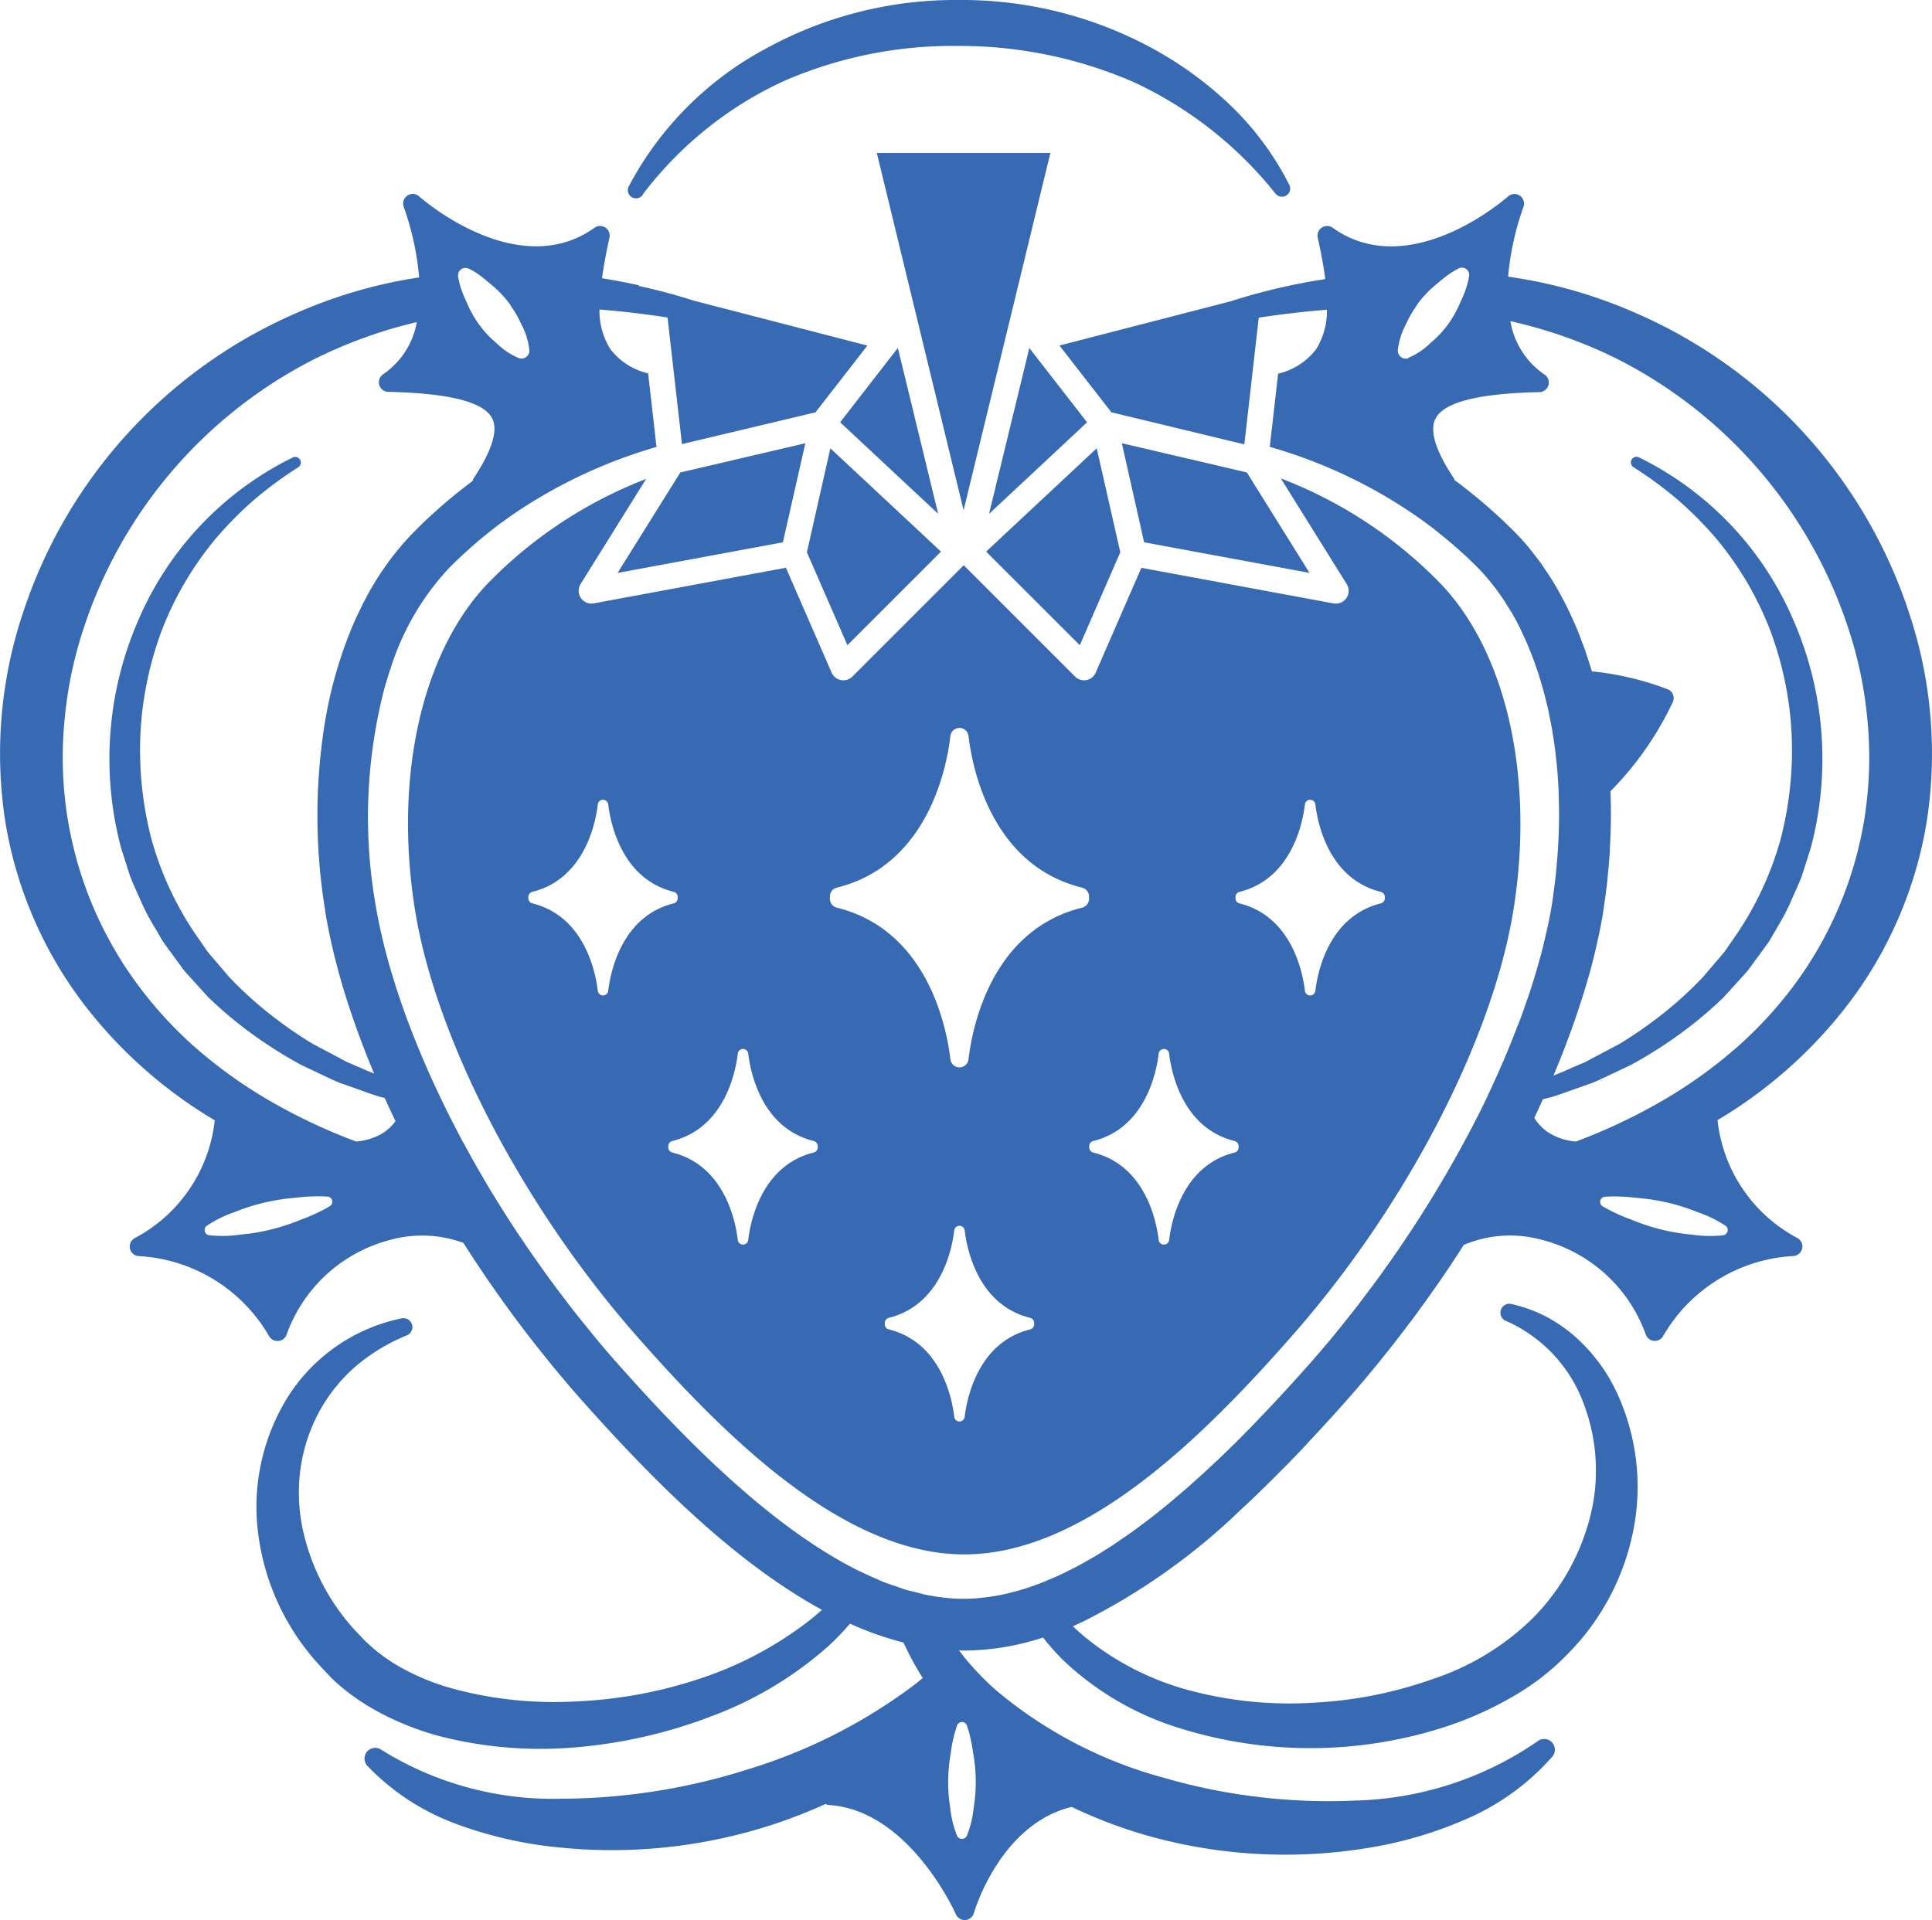 <svg id="Group_121" data-name="Group 121" xmlns="http://www.w3.org/2000/svg" xmlns:xlink="http://www.w3.org/1999/xlink" width="69.417" height="69" viewBox="0 0 69.417 69">
  <defs>
    <clipPath id="clip-path">
      <rect id="Rectangle_35" data-name="Rectangle 35" width="69.417" height="69" fill="none"/>
    </clipPath>
  </defs>
  <g id="Group_121-2" data-name="Group 121" clip-path="url(#clip-path)">
    <path id="Path_626" data-name="Path 626" d="M46.592,6.99a13.365,13.365,0,0,1,5.06-4.073,15.2,15.2,0,0,1,6.294-1.266,15.681,15.681,0,0,1,6.286,1.3,14.11,14.11,0,0,1,5.1,4.013h0a.295.295,0,0,0,.492-.318,10.587,10.587,0,0,0-2.093-2.839,13.172,13.172,0,0,0-2.885-2.1A14.334,14.334,0,0,0,57.949,0a14.14,14.14,0,0,0-6.895,1.726A11.94,11.94,0,0,0,46.1,6.677a.294.294,0,0,0,.5.313" transform="translate(-23.498 0)" fill="#376ab2"/>
    <path id="Path_627" data-name="Path 627" d="M67.427,24.061l3.118-12.84H64.309Z" transform="translate(-32.805 -5.724)" fill="#376ab2"/>
    <path id="Path_628" data-name="Path 628" d="M59.182,36.623l1.455,3.34L64,36.6l-3.975-3.712Z" transform="translate(-30.19 -16.776)" fill="#376ab2"/>
    <path id="Path_629" data-name="Path 629" d="M61.618,28.2l3.522,3.289-1.448-5.96Z" transform="translate(-31.432 -13.024)" fill="#376ab2"/>
    <path id="Path_630" data-name="Path 630" d="M72.54,31.491,76.062,28.2,73.988,25.53Z" transform="translate(-37.004 -13.023)" fill="#376ab2"/>
    <path id="Path_631" data-name="Path 631" d="M52.045,32.515l-4.492,1.05L45.3,37.175l5.938-1.1Z" transform="translate(-23.109 -16.586)" fill="#376ab2"/>
    <path id="Path_632" data-name="Path 632" d="M89.023,37.175l-2.251-3.61-4.492-1.05.8,3.56Z" transform="translate(-41.972 -16.586)" fill="#376ab2"/>
    <path id="Path_633" data-name="Path 633" d="M72.327,36.6l3.365,3.364,1.455-3.34L76.3,32.887Z" transform="translate(-36.895 -16.776)" fill="#376ab2"/>
    <path id="Path_634" data-name="Path 634" d="M68.583,29.253a17.782,17.782,0,0,0-9.707-10.7,17.5,17.5,0,0,0-3.489-1.141c-.4-.084-.8-.154-1.2-.213a10.04,10.04,0,0,1,.549-2.5.345.345,0,0,0-.552-.381c-.035.031-3.512,3.115-6.3,1.126a.345.345,0,0,0-.537.356c.119.535.21,1.029.27,1.486l-.1.018a21.81,21.81,0,0,0-3.309.785l-6.141,1.586,1.865,2.4,4.777,1.152.518-4.554c.815-.122,1.632-.219,2.449-.284a2.589,2.589,0,0,1-.388,1.42,2.393,2.393,0,0,1-1.365.877l-.3,2.631a17.885,17.885,0,0,1,5.474,2.635q.206.149.411.306l.124.1q.19.15.378.307c.044.037.089.073.133.112.126.108.252.22.376.334l.114.1c.161.15.319.3.476.461.136.138.266.284.393.436.039.048.077.1.116.145.085.107.168.217.248.33.045.063.089.125.132.19.073.108.143.221.213.335.041.068.084.133.124.2.093.162.182.329.268.5.054.108.1.22.155.331.036.079.073.157.107.238q.079.184.154.375c.027.069.052.138.078.208.051.138.1.276.149.419,0,.01.006.02.009.03.109.331.205.673.291,1.023.021.084.044.167.063.252.04.175.074.355.108.534.013.07.028.139.041.21.035.2.065.4.093.6.007.052.015.1.022.157.028.218.051.439.072.662,0,.036.007.073.01.109q.029.355.046.716c0,.023,0,.045,0,.067q.015.378.016.762v.031c0,.265-.005.532-.017.8v.005c-.013.31-.034.621-.061.934-.009.107-.018.214-.029.321s-.024.221-.037.332c-.03.252-.063.5-.1.757-.046.291-.1.588-.167.888-.023.109-.05.219-.076.329-.044.191-.089.382-.139.575-.037.142-.077.286-.118.429q-.068.241-.142.484c-.051.167-.1.334-.158.5-.044.134-.09.268-.137.4-.067.194-.134.389-.207.585-.031.083-.064.167-.1.25-.314.825-.672,1.664-1.075,2.51l0,.01q-.128.267-.262.535l0,0q-.285.573-.6,1.148l-.05.093q-.285.525-.59,1.049c-.032.056-.066.113-.1.169q-.282.482-.581.961l-.146.233c-.186.295-.378.588-.573.881l-.191.285c-.185.273-.375.543-.567.813-.076.107-.151.215-.229.321-.187.257-.378.51-.57.763-.085.112-.169.225-.255.337-.2.255-.4.506-.6.755-.083.1-.164.206-.248.307q-.425.511-.863,1.007l-.013.015c-.32.361-.656.733-1.006,1.111l-.008.008q-.258.279-.524.56l-.049.05q-.248.261-.5.523l-.076.076q-.243.248-.493.5l-.1.095q-.242.238-.488.474l-.112.1q-.241.229-.487.454l-.132.118c-.159.144-.318.287-.48.427l-.152.129c-.156.134-.313.267-.471.4-.056.047-.113.091-.17.136-.154.124-.308.248-.464.368-.062.048-.124.093-.186.14-.152.114-.3.228-.456.338-.067.048-.134.093-.2.14-.149.1-.3.208-.448.307-.072.047-.144.091-.216.137-.146.094-.292.187-.439.275-.076.045-.152.087-.229.131-.144.082-.287.165-.431.241-.081.043-.162.081-.242.122-.14.071-.28.141-.42.206-.085.039-.17.073-.254.11-.148.064-.3.128-.444.184l-.1.036c-.106.039-.212.076-.317.111l-.094.03q-.172.054-.343.1l-.066.018c-.129.034-.259.065-.388.093l-.064.014c-.084.017-.168.03-.251.044-.121.02-.241.038-.362.051l-.184.02c-.182.016-.363.026-.544.026q-.173,0-.347-.01c-.05,0-.1-.009-.149-.013-.066-.005-.132-.01-.2-.017-.037,0-.075-.011-.113-.016-.079-.01-.157-.02-.237-.032l-.067-.012c-.094-.017-.188-.033-.283-.053s-.2-.052-.3-.077c-.144-.036-.288-.067-.432-.111-.1-.032-.209-.074-.314-.11-.139-.048-.278-.091-.417-.146l-.068-.027-.108-.045c-.046-.019-.092-.044-.138-.063-.223-.1-.445-.2-.667-.308-3.182-1.61-6.266-4.788-8.551-7.362q-.447-.5-.878-1.024c-.082-.1-.161-.2-.242-.3-.206-.253-.411-.506-.611-.764-.086-.11-.169-.222-.253-.333-.193-.254-.385-.509-.572-.767-.078-.108-.154-.217-.232-.325-.191-.268-.38-.537-.564-.809-.066-.1-.131-.195-.2-.292q-.29-.435-.569-.874l-.151-.242q-.3-.475-.577-.953l-.105-.179q-.3-.52-.584-1.041l-.056-.1c-.206-.382-.4-.765-.594-1.146l0-.006q-.138-.278-.269-.555l-.005-.012c-.408-.857-.77-1.708-1.085-2.543-.023-.06-.047-.121-.069-.181-.074-.2-.143-.4-.212-.6-.044-.129-.089-.258-.131-.387-.056-.17-.108-.338-.159-.506s-.1-.321-.141-.481c-.04-.143-.08-.286-.117-.427-.05-.195-.1-.388-.14-.579-.025-.107-.052-.216-.074-.322-.063-.3-.121-.6-.167-.888a18.374,18.374,0,0,1,.339-7.7q.106-.377.229-.737a9.4,9.4,0,0,1,2.1-3.581l.017-.017c.16-.161.322-.316.486-.468.048-.044.1-.087.144-.13.133-.121.267-.238.4-.353l.121-.1q.55-.454,1.12-.848a17.992,17.992,0,0,1,5.154-2.424l-.3-2.644a2.39,2.39,0,0,1-1.361-.876,2.592,2.592,0,0,1-.388-1.419c.816.065,1.632.163,2.446.286l.518,4.551L29.3,22.077l1.865-2.4L24.917,18.06c-.643-.207-1.3-.382-1.967-.525l0-.027c-.437-.094-.876-.179-1.319-.25.061-.45.151-.934.267-1.459a.345.345,0,0,0-.537-.356c-2.786,1.988-6.264-1.095-6.3-1.126a.345.345,0,0,0-.553.381,10.037,10.037,0,0,1,.551,2.53c-.343.053-.687.114-1.028.186a17.5,17.5,0,0,0-3.489,1.141,17.778,17.778,0,0,0-9.707,10.7,15.942,15.942,0,0,0-.659,7.435,14.721,14.721,0,0,0,2.979,6.837,16.572,16.572,0,0,0,4.561,3.992,5.452,5.452,0,0,1-2.85,4.221A.345.345,0,0,0,5,52.4a5.772,5.772,0,0,1,4.66,2.862.346.346,0,0,0,.306.187H10a.344.344,0,0,0,.3-.235A5.39,5.39,0,0,1,14.085,51.8a4.3,4.3,0,0,1,2.563.123c.007.012.016.024.024.036.591.929,1.222,1.843,1.886,2.735.079.107.16.213.241.319q.378.5.768.981c.092.114.183.229.276.342.34.414.685.823,1.039,1.22,2.449,2.758,5.419,5.781,8.611,7.534l.006,0,.036.021q-.247.222-.509.426a13.09,13.09,0,0,1-3.94,2.067,16.206,16.206,0,0,1-4.4.8,13.933,13.933,0,0,1-4.372-.448,8.44,8.44,0,0,1-1.961-.8,6.358,6.358,0,0,1-.844-.58c-.131-.107-.255-.218-.376-.334l-.368-.383a7.835,7.835,0,0,1-1.9-3.7,6.392,6.392,0,0,1-.072-2.092,6.126,6.126,0,0,1,.636-2,5.926,5.926,0,0,1,1.313-1.673,6.734,6.734,0,0,1,1.872-1.144l0,0a.321.321,0,0,0-.187-.612,6.346,6.346,0,0,0-4.07,2.8A7.476,7.476,0,0,0,9.28,62.4a8.575,8.575,0,0,0,2.146,4.645c.143.16.293.314.44.47s.327.308.5.451a7.891,7.891,0,0,0,1.1.743,10.2,10.2,0,0,0,2.384.957,14.614,14.614,0,0,0,4.949.377,17.715,17.715,0,0,0,4.772-1.11,13.277,13.277,0,0,0,4.2-2.524,8.986,8.986,0,0,0,.768-.8,11.642,11.642,0,0,0,1.925.679,10.465,10.465,0,0,0,.691,1.274c-.088.071-.172.146-.263.216a19.291,19.291,0,0,1-6.006,3.062A22.371,22.371,0,0,1,20.169,71.9a11.645,11.645,0,0,1-6.455-1.751l-.015-.01a.385.385,0,0,0-.5.579A8.458,8.458,0,0,0,16.376,72.8a14.63,14.63,0,0,0,3.686.848,18.641,18.641,0,0,0,7.468-.744,18.422,18.422,0,0,0,2.131-.815.344.344,0,0,0,.129.038c2.892.191,4.538,3.888,4.554,3.925a.345.345,0,0,0,.316.207h.024a.344.344,0,0,0,.308-.251c.01-.035.926-3.186,3.514-3.814a17.11,17.11,0,0,0,2.71,1.029,18.215,18.215,0,0,0,7.682.484,14.5,14.5,0,0,0,3.729-1.052,8.714,8.714,0,0,0,3.15-2.27.385.385,0,0,0-.525-.556l-.013.01a12.042,12.042,0,0,1-6.526,2.126,21.238,21.238,0,0,1-6.9-.819,15.716,15.716,0,0,1-6.032-3.15,10.066,10.066,0,0,1-1.326-1.426c.063,0,.126.006.19.006a9.23,9.23,0,0,0,2.833-.47,8.169,8.169,0,0,0,.732.825,10.591,10.591,0,0,0,4.226,2.449,15.722,15.722,0,0,0,9.625-.107,12.736,12.736,0,0,0,2.268-1.028,8.877,8.877,0,0,0,2.016-1.565,8.7,8.7,0,0,0,2.349-4.468,8.037,8.037,0,0,0-.631-4.97,6.214,6.214,0,0,0-1.534-2.007,5.641,5.641,0,0,0-1.051-.7,5.305,5.305,0,0,0-1.178-.415.321.321,0,0,0-.194.609l.005,0a5.214,5.214,0,0,1,2.807,3.018,6.751,6.751,0,0,1,.19,4.118,7.967,7.967,0,0,1-2.051,3.562,9.294,9.294,0,0,1-3.58,2.173,15.067,15.067,0,0,1-4.281.849,13.89,13.89,0,0,1-4.36-.417,10,10,0,0,1-3.857-1.945c-.148-.122-.291-.252-.43-.386.133-.057.264-.121.4-.184h0a23.014,23.014,0,0,0,5.637-4.006l.012-.011q.287-.265.567-.535l.03-.03q.271-.261.537-.526l.06-.061q.25-.25.5-.5l.108-.113c.147-.152.294-.3.438-.457L47,59.1c.123-.132.247-.263.368-.394.1-.106.194-.211.29-.317l.234-.256q.262-.289.516-.576l0,0c.347-.391.686-.792,1.02-1.2.1-.119.193-.239.29-.359q.37-.459.727-.928c.093-.121.185-.243.276-.365q.423-.566.826-1.144c.032-.047.067-.093.1-.14q.474-.685.92-1.383L52.59,52a4.255,4.255,0,0,1,2.751-.2,5.39,5.39,0,0,1,3.79,3.411.345.345,0,0,0,.3.235h.027a.345.345,0,0,0,.306-.187,5.772,5.772,0,0,1,4.66-2.862.345.345,0,0,0,.138-.657,5.451,5.451,0,0,1-2.851-4.227,16.586,16.586,0,0,0,4.552-3.987,14.721,14.721,0,0,0,2.979-6.837,15.942,15.942,0,0,0-.659-7.435M16.461,17.188a.26.26,0,0,1,.02-.133h0s0-.01,0-.014a.266.266,0,0,1,.354-.13,2.053,2.053,0,0,1,.193.1,2.926,2.926,0,0,1,.3.21l.031.024c.09.071.176.144.262.218a3.82,3.82,0,0,1,.648.66c.051.066.094.138.14.208a3.72,3.72,0,0,1,.325.588,2.522,2.522,0,0,1,.287.929.284.284,0,0,1-.376.28,2.535,2.535,0,0,1-.808-.541,3.634,3.634,0,0,1-.629-.674,3.839,3.839,0,0,1-.447-.81,3.383,3.383,0,0,1-.306-.915v0M11.849,50.607a6.136,6.136,0,0,1-1.032.48,7.383,7.383,0,0,1-1.063.352,7.043,7.043,0,0,1-1.1.186,4.479,4.479,0,0,1-1.142.024.191.191,0,0,1-.082-.342,4.475,4.475,0,0,1,1.028-.5,7.065,7.065,0,0,1,1.067-.336,7.446,7.446,0,0,1,1.107-.169,6.177,6.177,0,0,1,1.138-.041.185.185,0,0,1,.17.2.188.188,0,0,1-.088.143m1.9-2.623a2.179,2.179,0,0,1-.959.3,20.612,20.612,0,0,1-3.184-1.511,16.976,16.976,0,0,1-2.694-1.958,14.535,14.535,0,0,1-2.179-2.461A13.727,13.727,0,0,1,2.32,33.132a14.6,14.6,0,0,1,.651-3.186A16.671,16.671,0,0,1,11.3,20.161a16.93,16.93,0,0,1,3.676-1.327,2.872,2.872,0,0,1-1.209,1.874.345.345,0,0,0,.181.632c2.206.051,3.427.362,3.733.948.224.431,0,1.152-.653,2.144a.339.339,0,0,0-.048.111c-.108.08-.214.164-.32.246l-.092.071c-.159.124-.316.253-.473.385l-.117.1c-.147.125-.292.256-.437.388-.045.041-.09.08-.135.121q-.255.237-.5.488l-.043.042A10.182,10.182,0,0,0,13.1,28.842c-.018.034-.038.065-.055.1-.033.066-.062.136-.095.2-.089.182-.178.363-.259.553l-.011.028a15.463,15.463,0,0,0-.983,3.36,20.949,20.949,0,0,0-.013,6.895c0,.008,0,.016,0,.023.045.283.1.572.161.863.021.1.042.2.064.294q.073.328.159.661c.043.168.088.336.135.506.053.19.108.38.167.573s.118.376.18.565c.028.085.057.17.086.255q.354,1.046.806,2.122c-.157-.065-.315-.128-.469-.2l-.449-.191c-.148-.066-.288-.151-.432-.225l-.86-.454a15.338,15.338,0,0,1-1.586-1.107,13.642,13.642,0,0,1-1.418-1.3l-.621-.729a2.942,2.942,0,0,1-.29-.38l-.272-.392a11.6,11.6,0,0,1-1.6-3.437,12.692,12.692,0,0,1-.4-3.775,12.343,12.343,0,0,1,.771-3.745A11.684,11.684,0,0,1,7.764,26.6,13.224,13.224,0,0,1,9.13,25.219a14.323,14.323,0,0,1,1.577-1.162.2.2,0,0,0-.2-.352,11.592,11.592,0,0,0-5.545,5.86,12.461,12.461,0,0,0-.612,8.165l.319,1c.124.326.277.641.415.962a8.087,8.087,0,0,0,.491.923l.263.453c.1.145.2.283.305.424l.309.421a3.383,3.383,0,0,0,.326.406l.7.772a14.616,14.616,0,0,0,1.589,1.332,16.222,16.222,0,0,0,1.742,1.1l.929.44c.156.07.308.149.468.209l.483.171c.323.111.64.237.966.333l.169.042c.125.277.252.555.386.833a1.662,1.662,0,0,1-.46.43M34.469,69.169a.172.172,0,0,1,.033-.016.2.2,0,0,1,.033-.008.175.175,0,0,1,.027,0,.192.192,0,0,1,.066.01.189.189,0,0,1,.111.111,3.263,3.263,0,0,1,.113.385c.048.2.082.4.113.606a5.906,5.906,0,0,1,.094.992,5.631,5.631,0,0,1-.077.991,3.6,3.6,0,0,1-.243.992.195.195,0,0,1-.352,0,3.6,3.6,0,0,1-.243-.992,5.63,5.63,0,0,1-.076-.991,5.906,5.906,0,0,1,.094-.992,4.955,4.955,0,0,1,.226-.992.185.185,0,0,1,.031-.051.189.189,0,0,1,.034-.031l.016-.011M50.6,20.131a.285.285,0,0,1-.376-.28,2.541,2.541,0,0,1,.287-.929,3.756,3.756,0,0,1,.334-.6c.044-.066.084-.134.132-.2a3.838,3.838,0,0,1,.648-.66c.092-.078.184-.157.28-.232l.015-.012a2.853,2.853,0,0,1,.316-.217c.057-.033.115-.066.177-.1a.266.266,0,0,1,.352.128l0,0a.267.267,0,0,1,.022.15,3.4,3.4,0,0,1-.306.915,3.816,3.816,0,0,1-.446.81,3.653,3.653,0,0,1-.63.674,2.532,2.532,0,0,1-.807.541M62,51.308a.191.191,0,0,1,.04.267.193.193,0,0,1-.122.075,4.479,4.479,0,0,1-1.142-.024,7.043,7.043,0,0,1-1.1-.186,7.383,7.383,0,0,1-1.063-.352,6.136,6.136,0,0,1-1.032-.48.185.185,0,0,1-.06-.255.187.187,0,0,1,.143-.087,6.172,6.172,0,0,1,1.138.041,7.446,7.446,0,0,1,1.107.169,7.047,7.047,0,0,1,1.067.336,4.475,4.475,0,0,1,1.028.5m5.033-14.945a13.755,13.755,0,0,1-2.352,5.988A14.532,14.532,0,0,1,62.5,44.813a16.98,16.98,0,0,1-2.694,1.958,20.691,20.691,0,0,1-3.181,1.511,2.179,2.179,0,0,1-.953-.3,1.675,1.675,0,0,1-.544-.552q.159-.336.31-.67l0,0,.318-.079c.326-.1.643-.222.966-.333l.483-.171c.16-.06.312-.139.468-.209l.929-.44a16.27,16.27,0,0,0,1.742-1.1,14.663,14.663,0,0,0,1.589-1.332l.7-.772a3.388,3.388,0,0,0,.327-.406l.309-.421c.1-.142.209-.28.305-.424l.262-.453a8.014,8.014,0,0,0,.491-.923c.138-.321.29-.636.415-.962l.318-1a12.453,12.453,0,0,0-.612-8.165A11.59,11.59,0,0,0,58.9,23.7a.2.2,0,0,0-.2.352,14.375,14.375,0,0,1,1.577,1.162A13.267,13.267,0,0,1,61.653,26.6a11.674,11.674,0,0,1,1.95,3.31,12.358,12.358,0,0,1,.771,3.745,12.708,12.708,0,0,1-.4,3.775,11.613,11.613,0,0,1-1.6,3.437l-.272.392a2.9,2.9,0,0,1-.29.38l-.621.729a13.637,13.637,0,0,1-1.418,1.3,15.338,15.338,0,0,1-1.586,1.107l-.86.454c-.145.073-.284.159-.433.225l-.449.191c-.207.1-.417.182-.629.266v0q.461-1.09.822-2.153c.03-.089.061-.178.09-.267.063-.191.124-.38.182-.568.07-.226.134-.451.2-.674.039-.141.075-.281.111-.42.057-.224.111-.446.16-.666.021-.1.042-.191.062-.285.063-.3.121-.6.167-.893l0-.02q.084-.531.141-1.057c.006-.052.009-.1.014-.156.032-.312.059-.623.078-.931,0-.024,0-.048,0-.072q.061-1.045.021-2.055h0a11.6,11.6,0,0,0,2.245-3.215.345.345,0,0,0-.182-.448,10.545,10.545,0,0,0-2.731-.646h0c-.042-.145-.089-.284-.135-.425-.039-.121-.076-.243-.118-.362-.047-.134-.1-.263-.148-.394s-.093-.244-.143-.364-.105-.243-.16-.363-.112-.244-.17-.363-.111-.222-.169-.331-.133-.245-.2-.364c-.057-.1-.114-.2-.173-.294-.078-.126-.16-.248-.242-.37-.056-.084-.112-.169-.17-.25-.1-.136-.2-.266-.3-.395-.049-.061-.1-.124-.145-.184-.156-.186-.317-.365-.485-.535-.026-.027-.054-.052-.081-.079-.125-.125-.251-.248-.378-.368s-.248-.228-.374-.34l-.057-.051c-.42-.371-.848-.719-1.284-1.04a.348.348,0,0,0-.03-.071c-.658-.992-.878-1.713-.653-2.144.306-.587,1.527-.9,3.733-.948a.345.345,0,0,0,.181-.632A2.885,2.885,0,0,1,54.269,18.8a16.936,16.936,0,0,1,3.853,1.365,16.673,16.673,0,0,1,8.324,9.785,14.6,14.6,0,0,1,.651,3.186,13.863,13.863,0,0,1-.064,3.231" transform="translate(0 -7.258)" fill="#376ab2"/>
    <path id="Path_635" data-name="Path 635" d="M54.3,42.347a.457.457,0,0,1-.411-.126l-4-4-4,4a.46.46,0,0,1-.747-.142l-1.642-3.768L36.6,39.59a.46.46,0,0,1-.474-.7l2.351-3.771a15.939,15.939,0,0,0-5.635,3.7c-2.4,2.459-3.428,6.95-2.68,11.72.73,4.66,3.856,10.692,7.962,15.367,3.216,3.66,7.462,7.863,11.784,7.863s8.568-4.2,11.784-7.863C65.8,61.239,68.92,55.207,69.65,50.547c.748-4.771-.279-9.261-2.68-11.72A15.948,15.948,0,0,0,61.282,35.1l2.364,3.792a.46.46,0,0,1-.474.7l-6.9-1.279-1.642,3.768a.458.458,0,0,1-.336.268M37.116,53.516a.189.189,0,0,1-.375,0c-.07-.6-.445-2.67-2.349-3.143a.191.191,0,0,1-.147-.183v-.05a.19.19,0,0,1,.147-.183c1.9-.473,2.28-2.54,2.349-3.143a.189.189,0,0,1,.375,0c.07.6.445,2.67,2.349,3.143a.19.19,0,0,1,.147.183v.05a.191.191,0,0,1-.147.183c-1.9.473-2.28,2.54-2.349,3.143m7.527,5.628a.19.19,0,0,1-.148.183c-1.9.473-2.28,2.54-2.349,3.143a.189.189,0,0,1-.375,0c-.07-.6-.445-2.67-2.349-3.143a.19.19,0,0,1-.148-.183v-.05a.191.191,0,0,1,.148-.183c1.9-.473,2.28-2.54,2.349-3.143a.189.189,0,0,1,.375,0c.07.6.445,2.67,2.349,3.143a.191.191,0,0,1,.148.183ZM52.42,65.5a.19.19,0,0,1-.147.183c-1.9.473-2.28,2.54-2.35,3.143a.189.189,0,0,1-.375,0c-.069-.6-.445-2.67-2.349-3.143a.19.19,0,0,1-.147-.183v-.05a.19.19,0,0,1,.147-.183c1.9-.473,2.28-2.54,2.349-3.143a.189.189,0,0,1,.375,0c.07.6.445,2.67,2.35,3.143a.19.19,0,0,1,.147.183Zm1.971-15.29a.33.33,0,0,1-.256.318c-3.3.82-3.954,4.4-4.074,5.45a.328.328,0,0,1-.651,0c-.121-1.046-.772-4.63-4.074-5.45a.33.33,0,0,1-.256-.318v-.087a.33.33,0,0,1,.256-.318c3.3-.82,3.954-4.4,4.074-5.45a.328.328,0,0,1,.651,0c.121,1.046.772,4.63,4.074,5.45a.33.33,0,0,1,.256.318Zm5.261-.069a.19.19,0,0,1,.147-.183c1.9-.473,2.28-2.54,2.349-3.143a.189.189,0,0,1,.375,0c.07.6.445,2.67,2.349,3.143a.19.19,0,0,1,.147.183v.05a.191.191,0,0,1-.147.183c-1.9.473-2.28,2.54-2.349,3.143a.189.189,0,0,1-.375,0c-.069-.6-.445-2.67-2.349-3.143a.191.191,0,0,1-.147-.183Zm-2.758,5.628a.189.189,0,0,1,.375,0c.069.6.445,2.67,2.349,3.143a.191.191,0,0,1,.147.183v.05a.19.19,0,0,1-.147.183c-1.9.473-2.28,2.54-2.349,3.143a.189.189,0,0,1-.375,0c-.07-.6-.445-2.67-2.349-3.143a.19.19,0,0,1-.147-.183v-.05a.191.191,0,0,1,.147-.183c1.9-.473,2.28-2.54,2.349-3.143" transform="translate(-15.262 -17.907)" fill="#376ab2"/>
  </g>
</svg>
